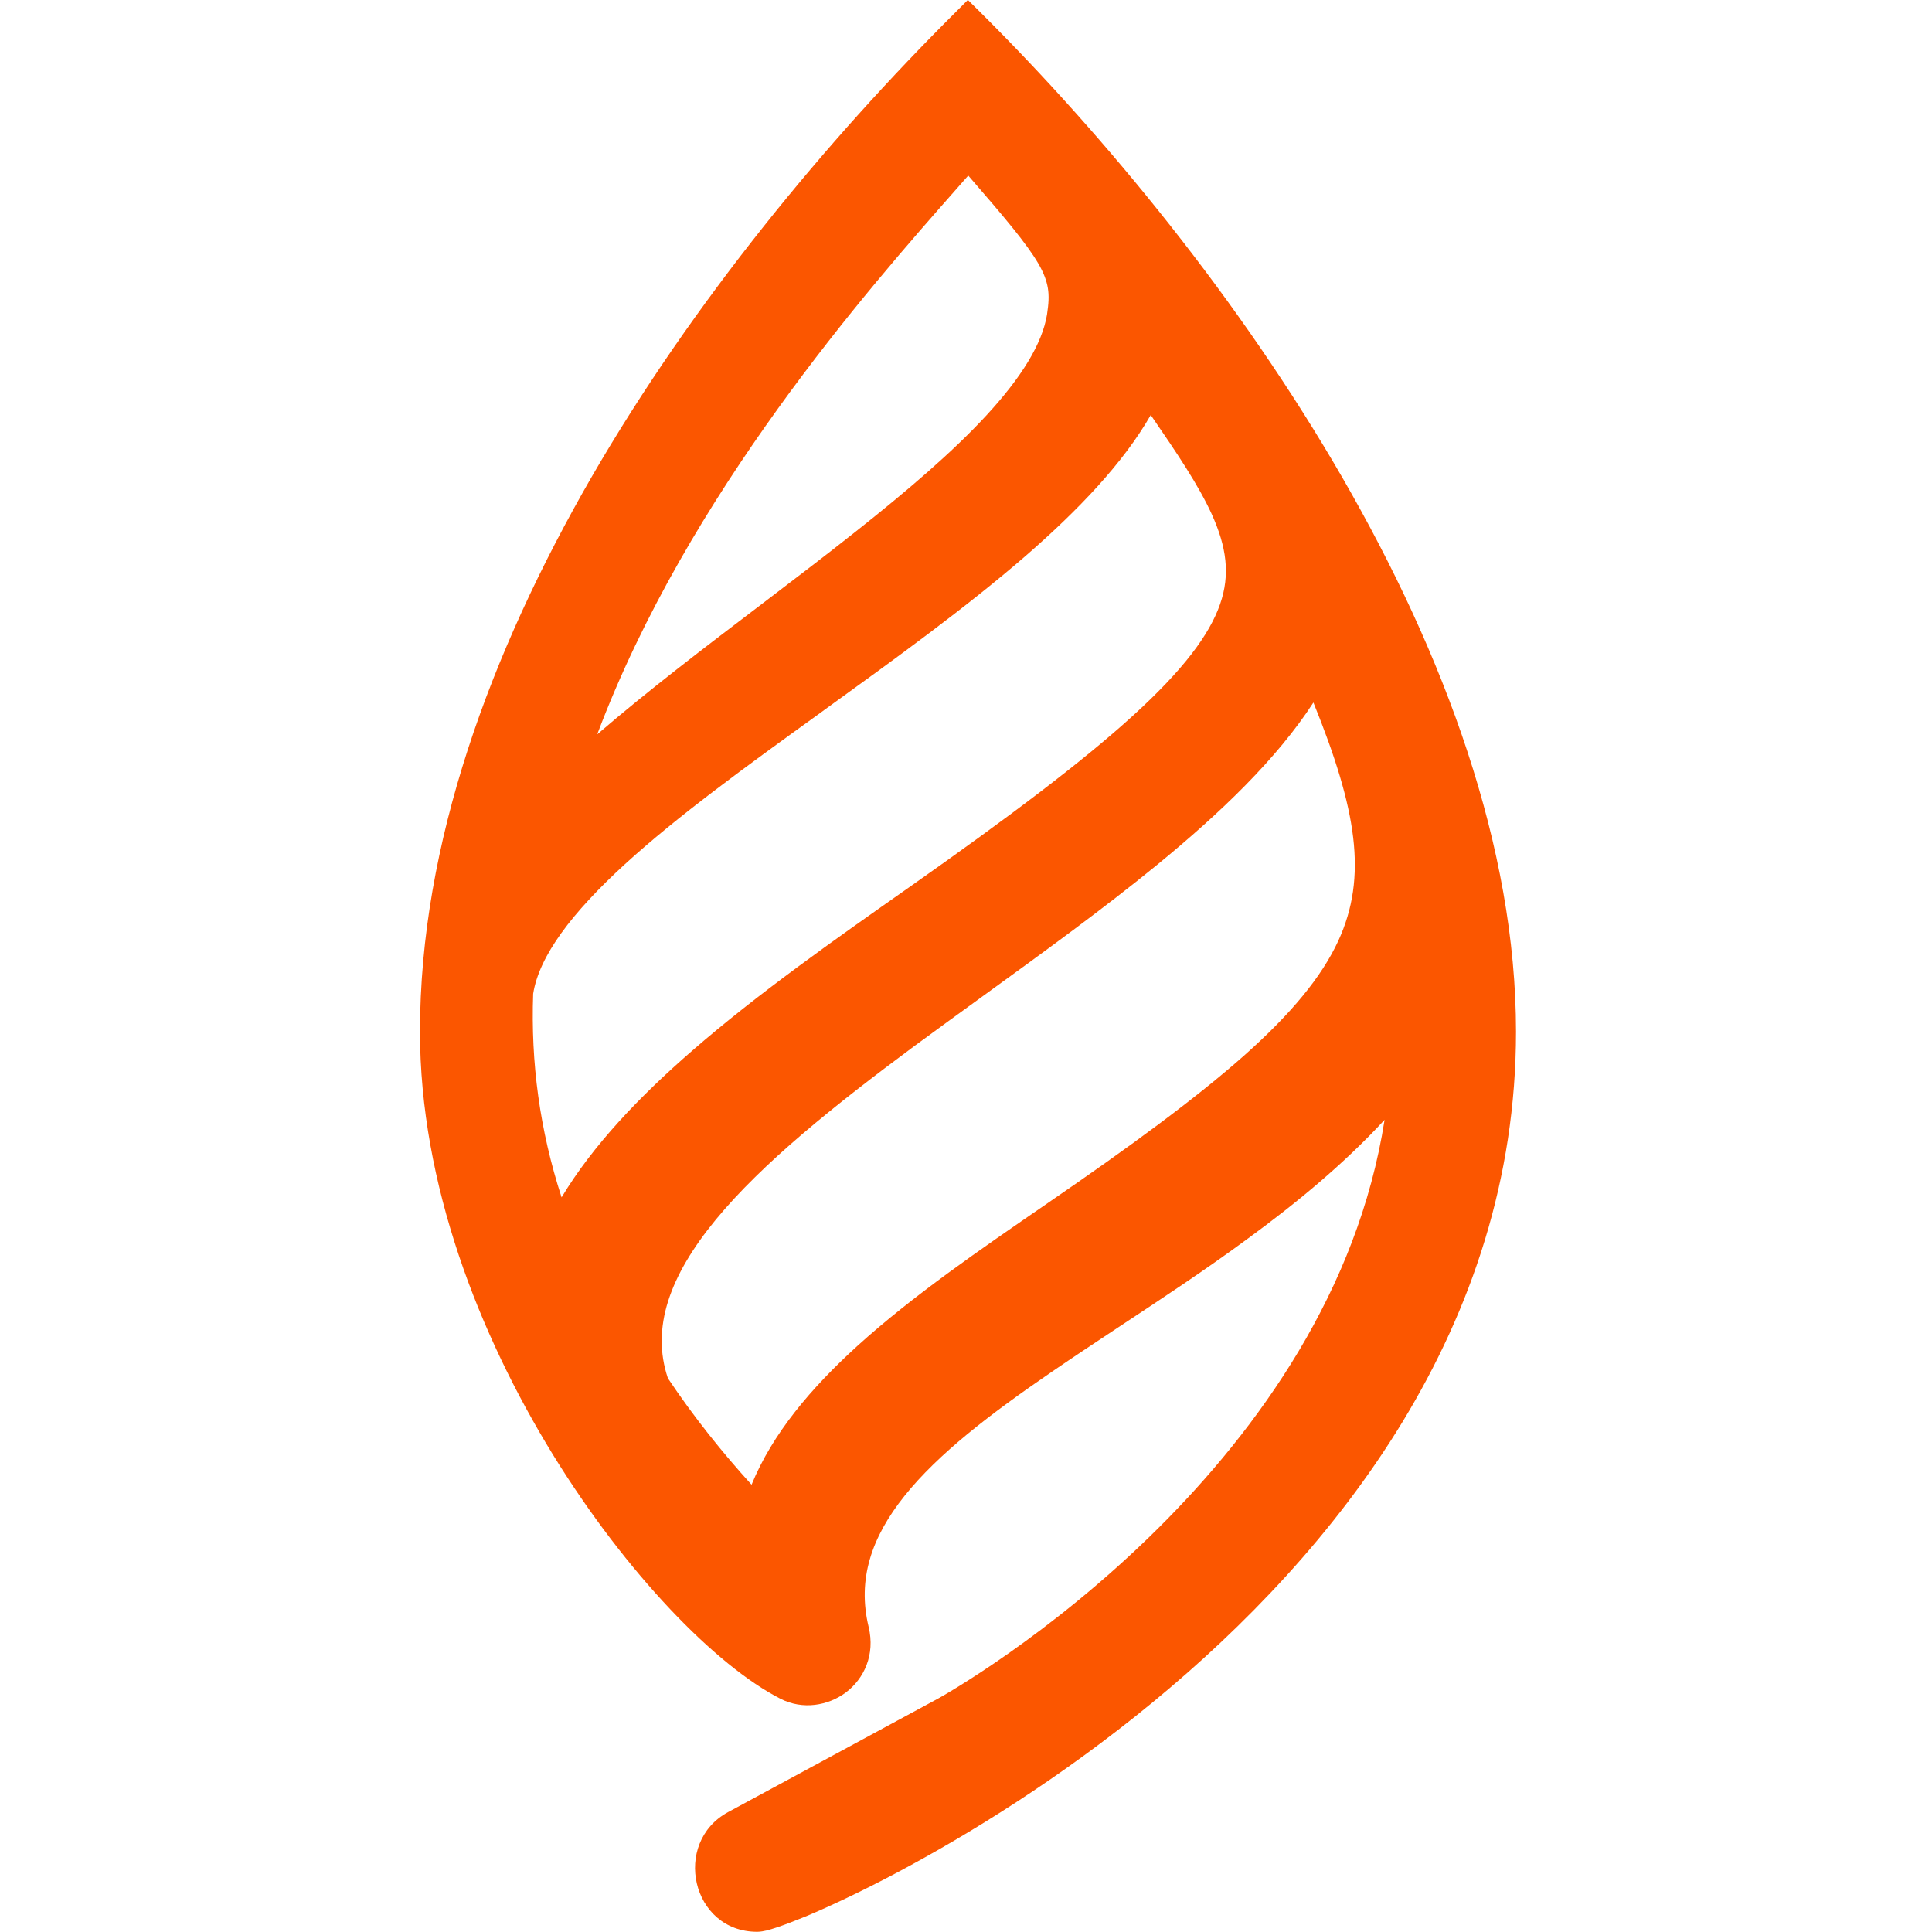 <?xml version="1.0" encoding="UTF-8" standalone="no"?>
<!DOCTYPE svg PUBLIC "-//W3C//DTD SVG 1.1//EN" "http://www.w3.org/Graphics/SVG/1.1/DTD/svg11.dtd">
<svg width="100%" height="100%" viewBox="0 0 40 40" version="1.1" xmlns="http://www.w3.org/2000/svg" xmlns:xlink="http://www.w3.org/1999/xlink" xml:space="preserve" xmlns:serif="http://www.serif.com/" style="fill-rule:evenodd;clip-rule:evenodd;stroke-linejoin:round;stroke-miterlimit:2;">
    <g transform="matrix(2.536,0,0,2.536,-180.47,-31.892)">
        <path d="M79.164,12.673C80.196,13.699 81.288,15.03 82.123,16.476C82.957,17.921 83.54,19.493 83.54,20.998C83.54,23.411 82.063,25.248 80.573,26.474C79.826,27.089 79.07,27.554 78.482,27.866C78.188,28.022 77.935,28.14 77.745,28.22C77.649,28.259 77.569,28.29 77.506,28.311C77.475,28.321 77.447,28.33 77.423,28.336C77.401,28.341 77.373,28.347 77.345,28.347C76.807,28.347 76.648,27.619 77.107,27.37L78.827,26.44C78.852,26.426 79.726,25.939 80.618,25.053C81.432,24.244 82.249,23.115 82.467,21.718C82.135,22.078 81.746,22.399 81.342,22.694C81.001,22.945 80.643,23.181 80.299,23.408C80.109,23.534 79.924,23.656 79.749,23.776C79.249,24.118 78.823,24.444 78.548,24.788C78.277,25.127 78.161,25.47 78.255,25.859C78.309,26.085 78.218,26.28 78.069,26.393C77.924,26.501 77.717,26.537 77.536,26.445C77.01,26.177 76.277,25.425 75.677,24.451C75.075,23.472 74.592,22.241 74.592,20.998C74.592,19.465 75.165,17.904 75.993,16.47C76.823,15.035 77.915,13.719 78.967,12.673L79.065,12.575L79.164,12.673ZM79.068,14.009L78.981,14.108C78.254,14.932 76.779,16.604 76.039,18.571C76.448,18.218 76.918,17.86 77.38,17.509C77.642,17.309 77.902,17.112 78.146,16.918C78.563,16.588 78.938,16.269 79.218,15.965C79.502,15.657 79.672,15.382 79.711,15.144C79.725,15.053 79.728,14.988 79.718,14.928C79.708,14.869 79.686,14.805 79.637,14.722C79.544,14.565 79.373,14.36 79.068,14.009ZM79.541,17.11C79.049,17.537 78.464,17.959 77.898,18.368L77.842,18.409C77.255,18.832 76.693,19.24 76.264,19.632C75.833,20.027 75.565,20.379 75.516,20.689C75.496,21.251 75.569,21.799 75.748,22.351C76.003,21.927 76.381,21.53 76.815,21.153C77.347,20.69 77.977,20.247 78.592,19.815C79.411,19.239 80.002,18.792 80.412,18.419C80.823,18.045 81.037,17.758 81.124,17.508C81.208,17.267 81.178,17.041 81.054,16.769C80.947,16.536 80.776,16.281 80.558,15.964C80.333,16.357 79.966,16.74 79.541,17.11ZM79.702,22.408C80.396,21.932 80.925,21.543 81.317,21.196C81.708,20.849 81.953,20.55 82.089,20.257C82.331,19.731 82.239,19.183 81.886,18.311C81.588,18.771 81.127,19.213 80.609,19.637C80.175,19.992 79.691,20.343 79.215,20.688C79.017,20.832 78.82,20.974 78.629,21.115C77.975,21.6 77.388,22.07 77.006,22.534C76.63,22.992 76.477,23.416 76.616,23.828C76.827,24.144 77.06,24.434 77.299,24.697C77.469,24.28 77.786,23.906 78.165,23.562C78.614,23.155 79.167,22.776 79.702,22.408Z" style="fill:rgb(251,86,0);"/>
    </g>
</svg>
